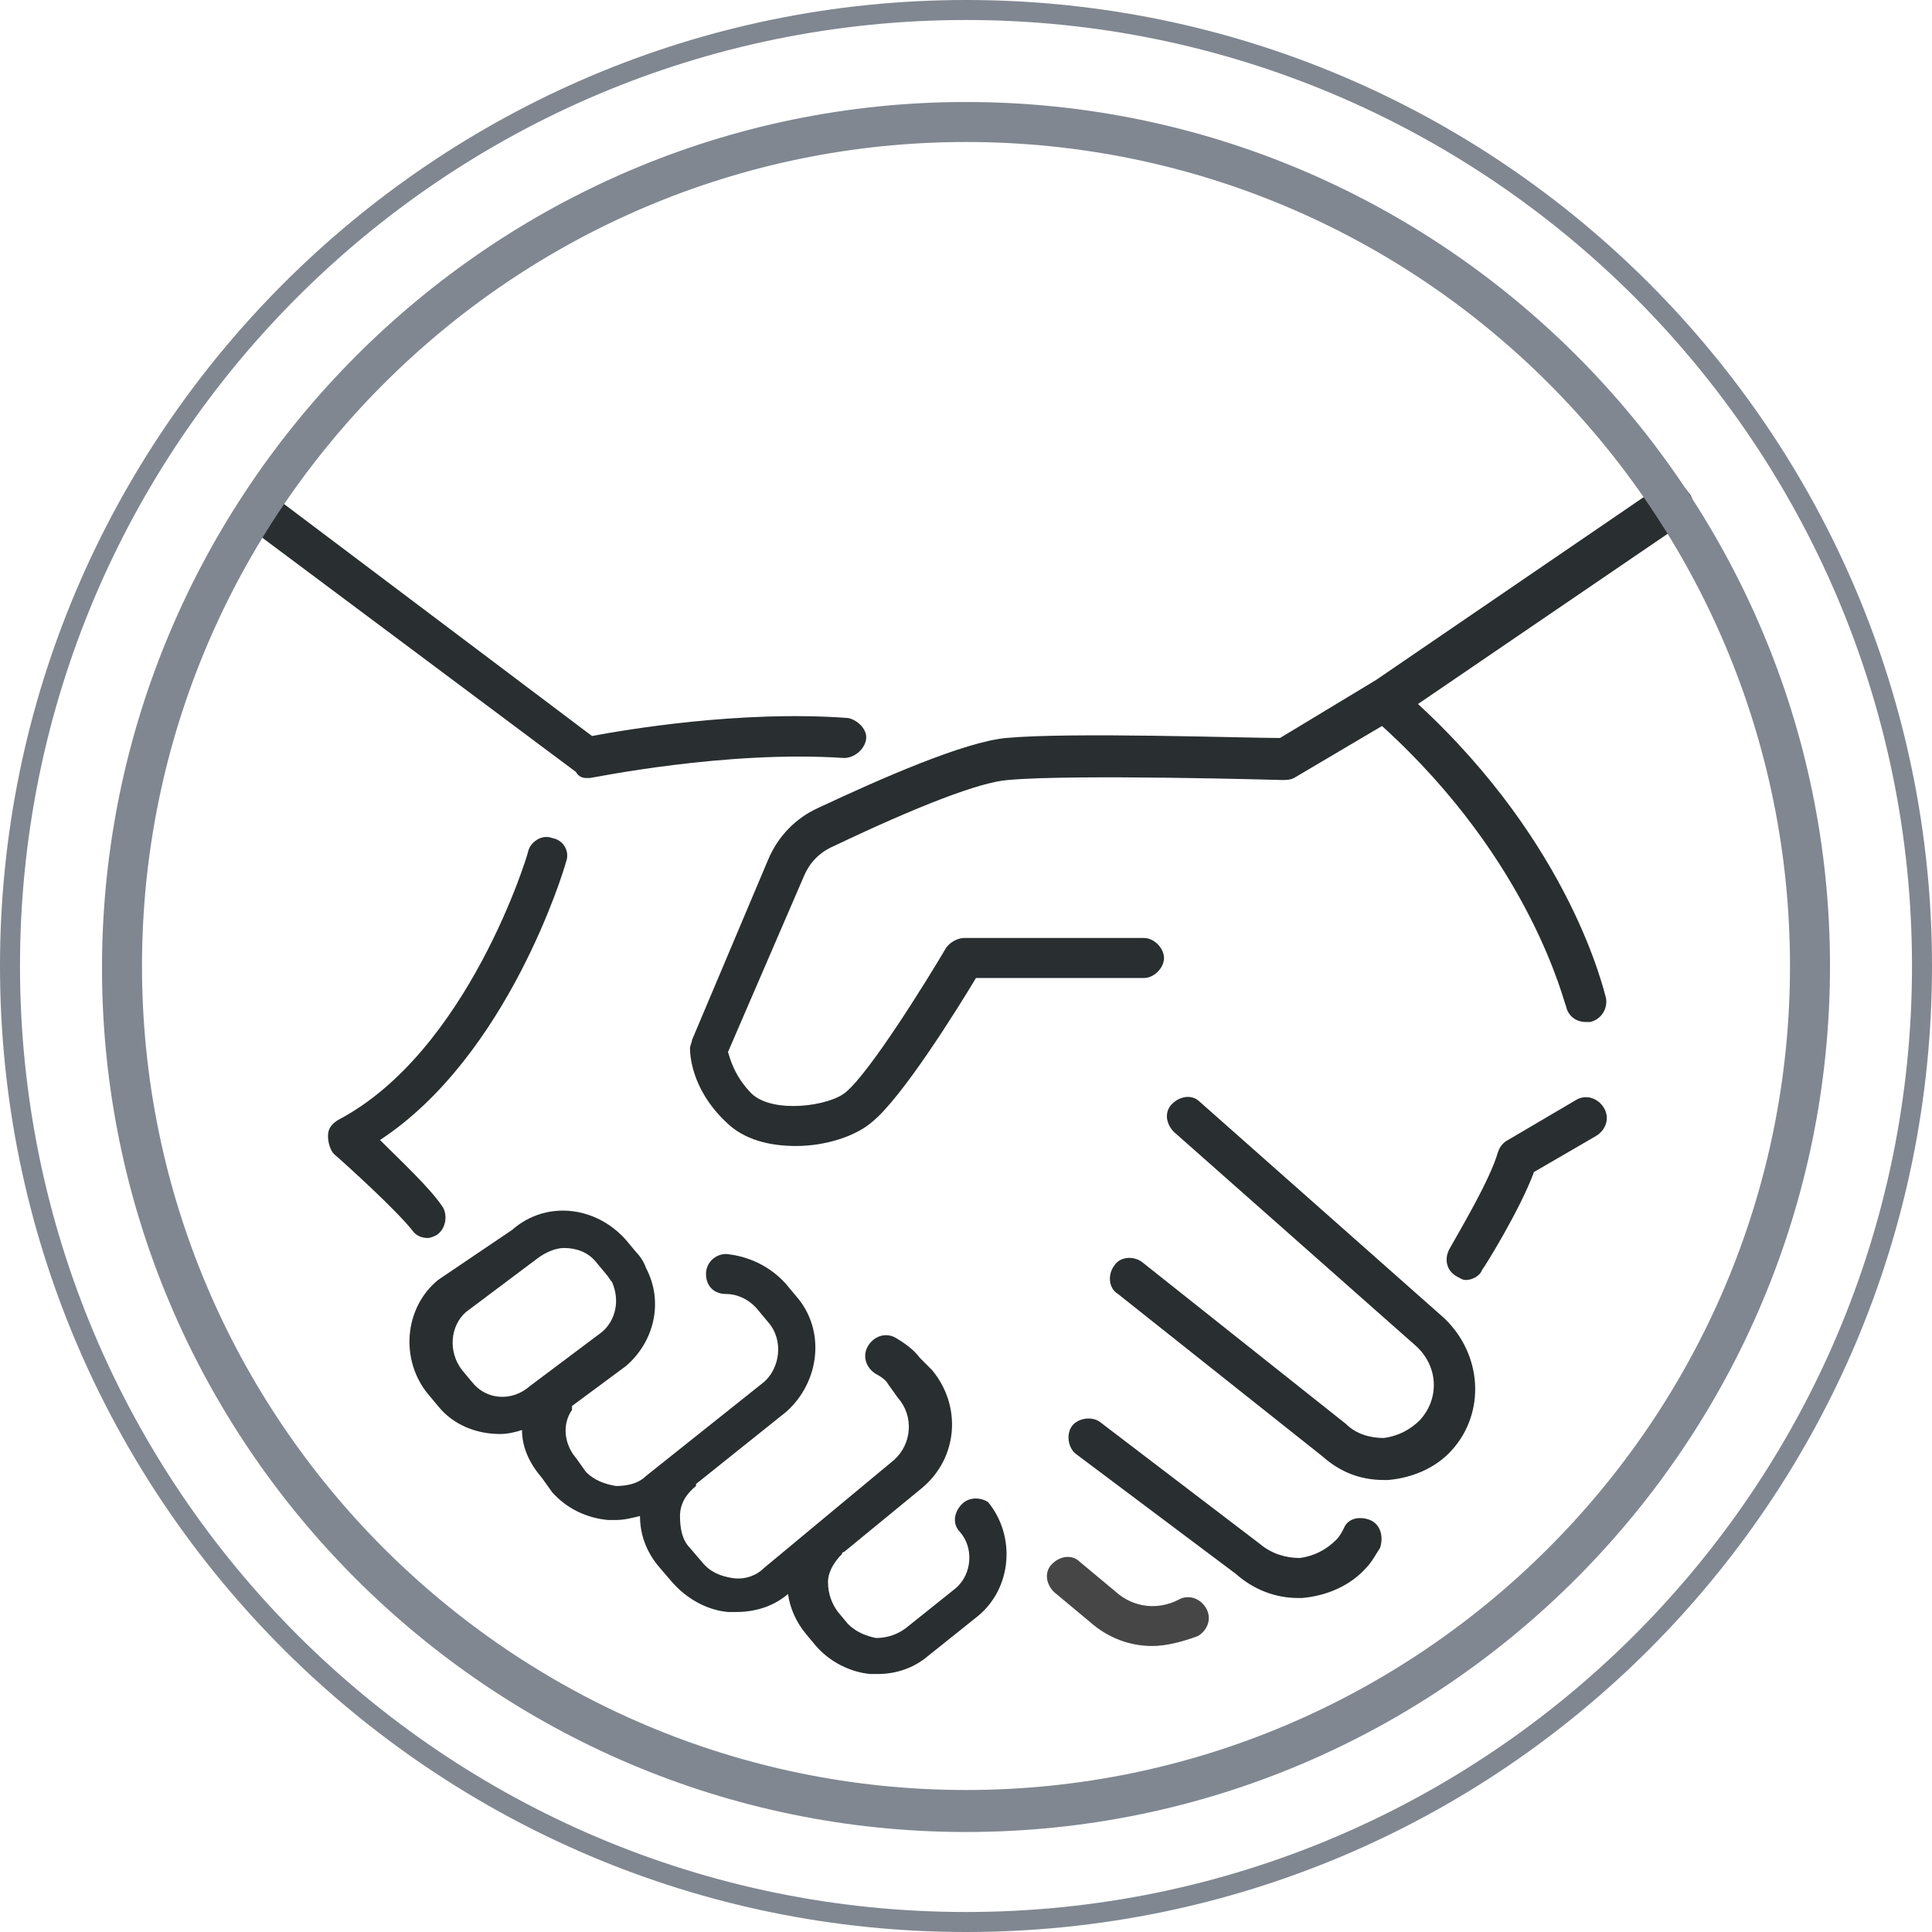 <?xml version="1.0" encoding="utf-8"?>
<!-- Generator: Adobe Illustrator 27.6.1, SVG Export Plug-In . SVG Version: 6.00 Build 0)  -->
<svg version="1.1" id="Capa_2_00000043422683153446470820000006353768507476979621_"
	 xmlns="http://www.w3.org/2000/svg" xmlns:xlink="http://www.w3.org/1999/xlink" x="0px" y="0px" viewBox="0 0 96.6 96.6"
	 style="enable-background:new 0 0 96.6 96.6;" xml:space="preserve">
<style type="text/css">
	.st0{fill:#474647;}
	.st1{fill:#292E30;}
	.st2{fill:#808791;}
</style>
<g id="Capa_1-2">
	<g>
		<g>
			<path class="st0" d="M57.6,82.3c-1.1,0-2.2-0.4-3.1-1.2l-1.8-1.5c-0.4-0.4-0.5-1-0.1-1.4c0.4-0.4,1-0.5,1.4-0.1l1.8,1.5
				c0.9,0.8,2.1,0.9,3.1,0.4c0.5-0.3,1.1-0.1,1.4,0.4c0.3,0.5,0.1,1.1-0.4,1.4C59.1,82.1,58.3,82.3,57.6,82.3L57.6,82.3z"/>
			<g>
				<path class="st1" d="M84.4,24.6c-0.3-0.5-0.9-0.6-1.4-0.3L68.8,34L64,36.9c-1.8,0-10.5-0.3-13.7,0c-2.1,0.2-6.2,2-9.4,3.5
					c-1.1,0.5-2,1.4-2.5,2.6L34.6,52c0,0.1-0.1,0.3-0.1,0.4c0,0.2,0,2,1.8,3.7c0.9,0.9,2.2,1.2,3.5,1.2c1.5,0,3-0.5,3.8-1.2
					c1.5-1.2,4.3-5.7,5.2-7.2h8.4c0.5,0,1-0.5,1-1s-0.5-1-1-1h-9c-0.3,0-0.7,0.2-0.9,0.5c-1,1.7-3.8,6.2-5,7.2
					c-0.8,0.7-3.6,1.1-4.7,0.1c-0.9-0.9-1.1-1.8-1.2-2.1l3.8-8.8c0.3-0.7,0.8-1.2,1.5-1.5c4.2-2,7.3-3.2,8.7-3.3
					c3.3-0.3,13.6,0,13.7,0c0.2,0,0.4,0,0.6-0.1l4.4-2.6c7.5,6.8,9.1,13.9,9.2,14c0.1,0.5,0.5,0.8,1,0.8c0.1,0,0.1,0,0.2,0
					c0.5-0.1,0.9-0.6,0.8-1.2c-0.1-0.3-1.7-7.6-9.4-14.7l13.2-9C84.7,25.7,84.8,25,84.4,24.6L84.4,24.6z"/>
				<path class="st1" d="M78.8,55l-3.4,2c-0.2,0.1-0.4,0.3-0.5,0.6c-0.4,1.4-1.9,3.9-2.4,4.8c-0.3,0.5-0.2,1.1,0.3,1.4
					c0.2,0.1,0.3,0.2,0.5,0.2c0.3,0,0.7-0.2,0.8-0.5c0.1-0.1,1.9-3,2.6-4.9l3.1-1.8c0.5-0.3,0.7-0.9,0.4-1.4
					C79.9,54.9,79.3,54.7,78.8,55L78.8,55z"/>
				<path class="st1" d="M60,55.1c-0.4-0.4-1-0.3-1.4,0.1c-0.4,0.4-0.3,1,0.1,1.4l12.1,10.7c1.1,1,1.2,2.6,0.2,3.7
					c-0.5,0.5-1.1,0.8-1.8,0.9c-0.7,0-1.4-0.2-1.9-0.7l-10.2-8.1c-0.4-0.3-1.1-0.3-1.4,0.2c-0.3,0.4-0.3,1.1,0.2,1.4l10.2,8.1
					c0.9,0.8,1.9,1.2,3.1,1.2c0.1,0,0.2,0,0.2,0c1.2-0.1,2.4-0.6,3.2-1.5c1.7-1.9,1.5-4.8-0.4-6.6L60,55.1L60,55.1z"/>
				<path class="st1" d="M68.5,76c-0.5-0.2-1.1-0.1-1.3,0.4c-0.1,0.2-0.2,0.4-0.4,0.6c-0.5,0.5-1.1,0.8-1.8,0.9
					c-0.7,0-1.4-0.2-2-0.7l-8-6.1c-0.4-0.3-1.1-0.2-1.4,0.2c-0.3,0.4-0.2,1.1,0.2,1.4l8,6c0.9,0.8,2,1.2,3.1,1.2c0.1,0,0.2,0,0.2,0
					c1.2-0.1,2.4-0.6,3.2-1.5c0.3-0.3,0.5-0.7,0.7-1C69.2,76.8,69,76.2,68.5,76L68.5,76z"/>
				<path class="st1" d="M29.3,38.9c0.1,0,0.1,0,0.2,0s6.8-1.4,12.7-1c0.5,0,1-0.4,1.1-0.9s-0.4-1-0.9-1.1
					c-5.4-0.4-11.2,0.6-12.8,0.9L14.2,25.2c-0.4-0.3-1.1-0.2-1.4,0.2s-0.2,1.1,0.2,1.4l15.8,11.8C28.9,38.8,29.1,38.9,29.3,38.9z"/>
				<path class="st1" d="M21.9,61.7c0.4-0.3,0.5-1,0.2-1.4C21.5,59.4,20,58,19,57c6.4-4.2,9.2-13.5,9.3-13.9
					c0.2-0.5-0.1-1.1-0.7-1.2c-0.5-0.2-1.1,0.2-1.2,0.7c0,0.1-3,10-9.5,13.4c-0.3,0.2-0.5,0.4-0.5,0.8c0,0.3,0.1,0.7,0.3,0.9
					c0.8,0.7,3.1,2.8,3.9,3.8c0.2,0.3,0.5,0.4,0.8,0.4C21.5,61.9,21.8,61.8,21.9,61.7L21.9,61.7z"/>
				<path class="st1" d="M48.1,75.2c-0.4,0.4-0.5,1-0.1,1.4c0.7,0.8,0.6,2.1-0.2,2.8l-2.5,2c-0.4,0.3-0.9,0.5-1.5,0.5
					c-0.5-0.1-1-0.3-1.4-0.7l-0.5-0.6c-0.3-0.4-0.5-0.9-0.5-1.5c0-0.5,0.3-1,0.7-1.4c0,0,0-0.1,0.1-0.1l3.9-3.2
					c1.8-1.5,2-4.1,0.5-5.9L46,67.9c-0.3-0.4-0.7-0.7-1.2-1c-0.5-0.3-1.1-0.1-1.4,0.4c-0.3,0.5-0.1,1.1,0.4,1.4
					c0.2,0.1,0.5,0.3,0.6,0.5l0.5,0.7c0.8,0.9,0.7,2.3-0.2,3.1l-6.5,5.4c-0.4,0.4-1,0.6-1.6,0.5c-0.6-0.1-1.1-0.3-1.5-0.8l-0.6-0.7
					c-0.4-0.4-0.5-1-0.5-1.6s0.3-1.1,0.8-1.5c0,0,0-0.1,0-0.1l4.5-3.6c1.7-1.5,2-4.1,0.5-5.8l-0.5-0.6c-0.8-0.9-1.9-1.4-3-1.5
					c0,0,0,0,0,0c-0.5,0-1,0.4-1,1c0,0.6,0.4,1,1,1c0.6,0,1.2,0.3,1.6,0.8l0.5,0.6c0.8,0.9,0.6,2.3-0.2,3l-5.9,4.7
					c-0.4,0.4-1,0.5-1.5,0.5c-0.6-0.1-1.1-0.3-1.5-0.7l-0.5-0.7c-0.6-0.7-0.7-1.7-0.2-2.4c0-0.1,0-0.1,0-0.2l2.7-2
					c1.4-1.2,1.9-3.2,1-4.9c-0.1-0.3-0.3-0.6-0.5-0.8l-0.5-0.6c-1.5-1.7-4-2-5.7-0.5L21.9,64c-1.7,1.4-1.9,4-0.5,5.7l0.5,0.6
					c0.8,1,2,1.4,3.1,1.4c0.4,0,0.8-0.1,1.1-0.2c0,0.9,0.4,1.7,1,2.4l0.5,0.7c0.7,0.8,1.7,1.3,2.8,1.4c0.1,0,0.2,0,0.4,0
					c0.4,0,0.8-0.1,1.2-0.2c0,0.9,0.3,1.8,1,2.6l0.6,0.7c0.7,0.8,1.7,1.4,2.8,1.5c0.1,0,0.2,0,0.4,0c1,0,1.9-0.3,2.6-0.9
					c0.1,0.7,0.4,1.4,0.9,2l0.5,0.6c0.7,0.8,1.7,1.3,2.7,1.4c0.1,0,0.2,0,0.4,0c0.9,0,1.8-0.3,2.5-0.9l2.5-2c1.7-1.4,1.9-4,0.5-5.7
					C49.1,74.9,48.5,74.8,48.1,75.2L48.1,75.2z M23.6,69.1l-0.5-0.6c-0.7-0.9-0.6-2.2,0.2-2.9l3.6-2.7c0.4-0.3,0.9-0.5,1.3-0.5
					c0.6,0,1.2,0.2,1.6,0.7l0.5,0.6l0,0c0.1,0.1,0.2,0.3,0.3,0.4c0.4,0.9,0.2,1.9-0.5,2.5l-3.6,2.7C25.6,70.1,24.3,70,23.6,69.1
					L23.6,69.1z"/>
			</g>
			<path class="st2" d="M48.3,91.6c-23.8,0-43.2-19.4-43.2-43.2S24.5,5.1,48.3,5.1s43.2,19.4,43.2,43.2S72.2,91.6,48.3,91.6z
				 M48.3,7.1C25.6,7.1,7.1,25.6,7.1,48.3s18.5,41.2,41.2,41.2s41.2-18.5,41.2-41.2S71.1,7.1,48.3,7.1z"/>
		</g>
		<path class="st2" d="M48.3,96.6C21.7,96.6,0,75,0,48.3C0,21.7,21.7,0,48.3,0C75,0,96.6,21.7,96.6,48.3C96.6,75,75,96.6,48.3,96.6z
			 M48.3,1C22.2,1,1,22.2,1,48.3s21.2,47.3,47.3,47.3s47.3-21.2,47.3-47.3S74.4,1,48.3,1z"/>
	</g>
</g>
</svg>
